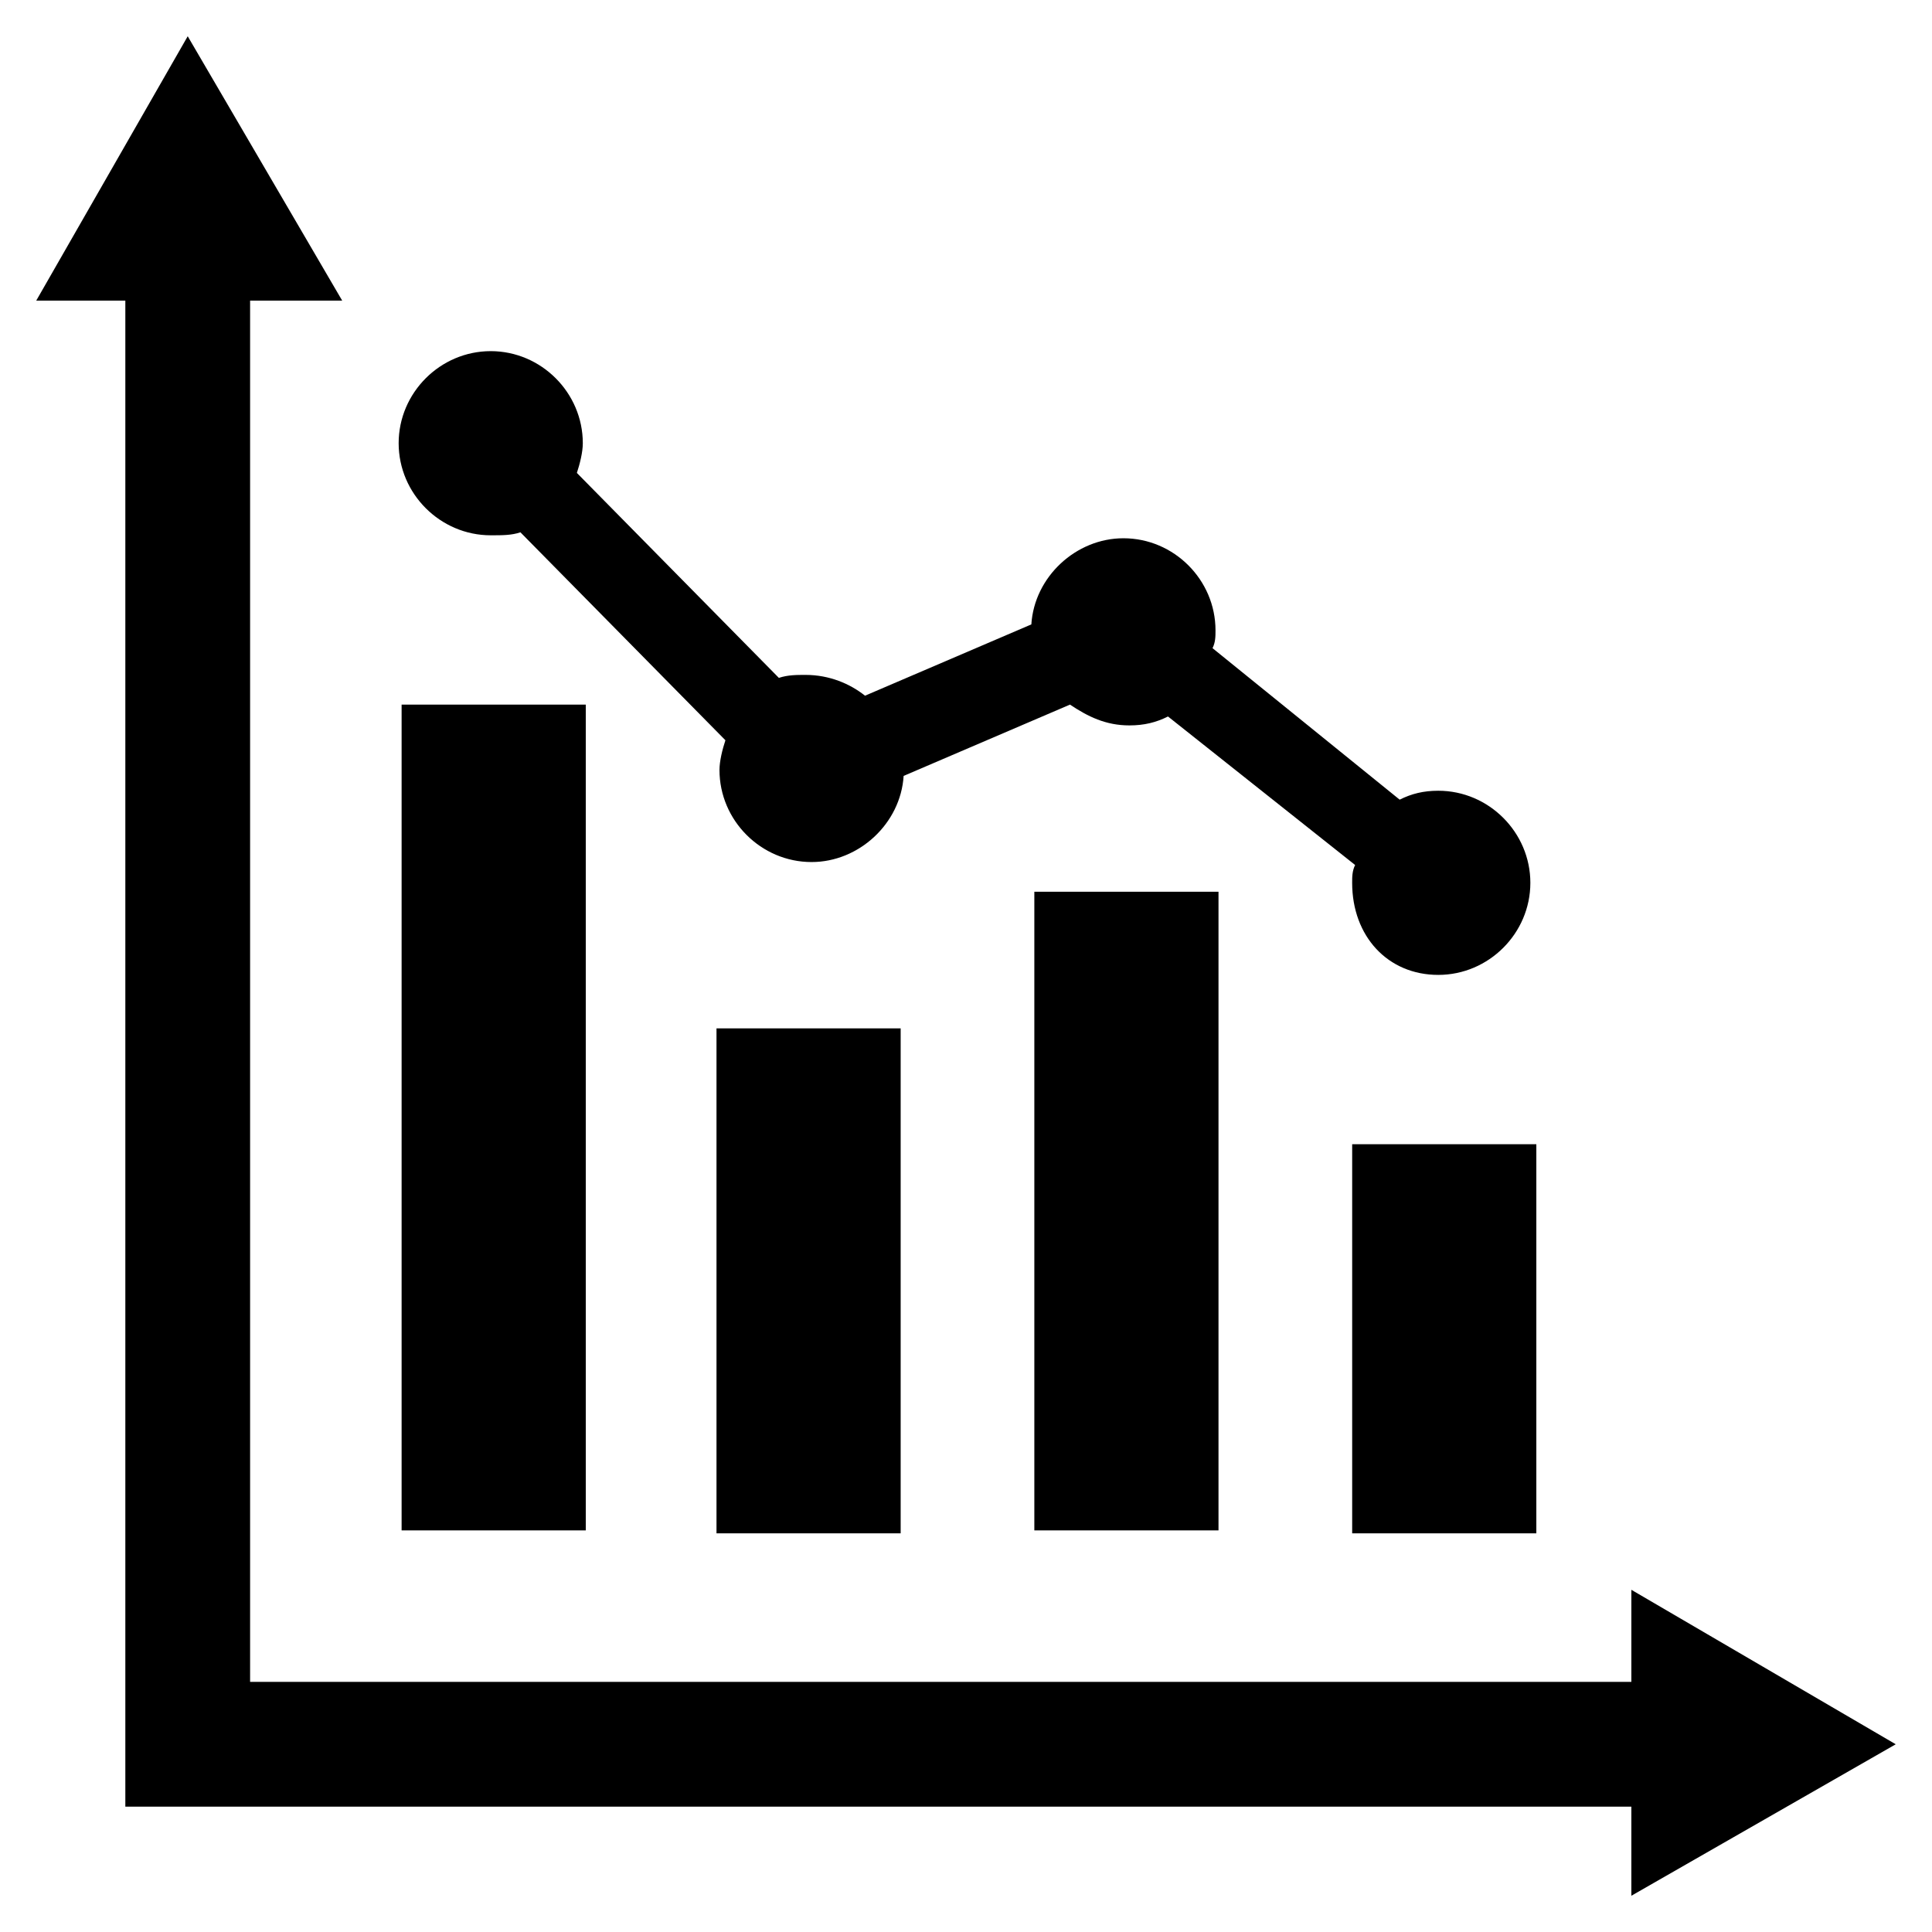 <?xml version="1.0" encoding="UTF-8"?>
<!-- Uploaded to: SVG Repo, www.svgrepo.com, Generator: SVG Repo Mixer Tools -->
<svg fill="#000000" width="800px" height="800px" version="1.1" viewBox="144 144 512 512" xmlns="http://www.w3.org/2000/svg">
 <g>
  <path d="m646.39 606.25-70.062-40.934v24.402h-366.05v-366.05h24.406l-40.938-70.059-40.145 70.059h23.613v399.11h399.11v23.617z"/>
  <path d="m502.34 447.23h48.805v103.12h-48.805z"/>
  <path d="m418.11 380.32h48.805v169.25h-48.805z"/>
  <path d="m333.88 416.53h48.805v133.82h-48.805z"/>
  <path d="m250.43 330.73h48.805v218.84h-48.805z"/>
  <path d="m281.92 285.07c-2.363 0.789-4.723 0.789-7.871 0.789-13.383 0-24.402-11.02-24.402-24.402s11.02-24.402 24.402-24.402 24.402 11.02 24.402 24.402c0 2.363-0.789 5.512-1.574 7.871l53.531 54.316c2.363-0.789 4.723-0.789 7.086-0.789 6.297 0 11.809 2.363 15.742 5.512l44.082-18.895c0.789-12.594 11.809-22.828 24.402-22.828 13.383 0 24.402 11.02 24.402 24.402 0 1.574 0 3.148-0.789 4.723l49.594 40.148c3.148-1.574 6.297-2.363 10.234-2.363 13.383 0 24.402 11.02 24.402 24.402s-11.02 24.402-24.402 24.402c-13.379 0.004-22.824-10.23-22.824-24.398 0-1.574 0-3.148 0.789-4.723l-49.594-39.359c-3.148 1.574-6.297 2.363-10.234 2.363-6.297 0-11.02-2.363-15.742-5.512l-44.082 18.895c-0.789 12.594-11.809 22.828-24.402 22.828-13.383 0-24.402-11.02-24.402-24.402 0-2.363 0.789-5.512 1.574-7.871z"/>
 </g>
</svg>